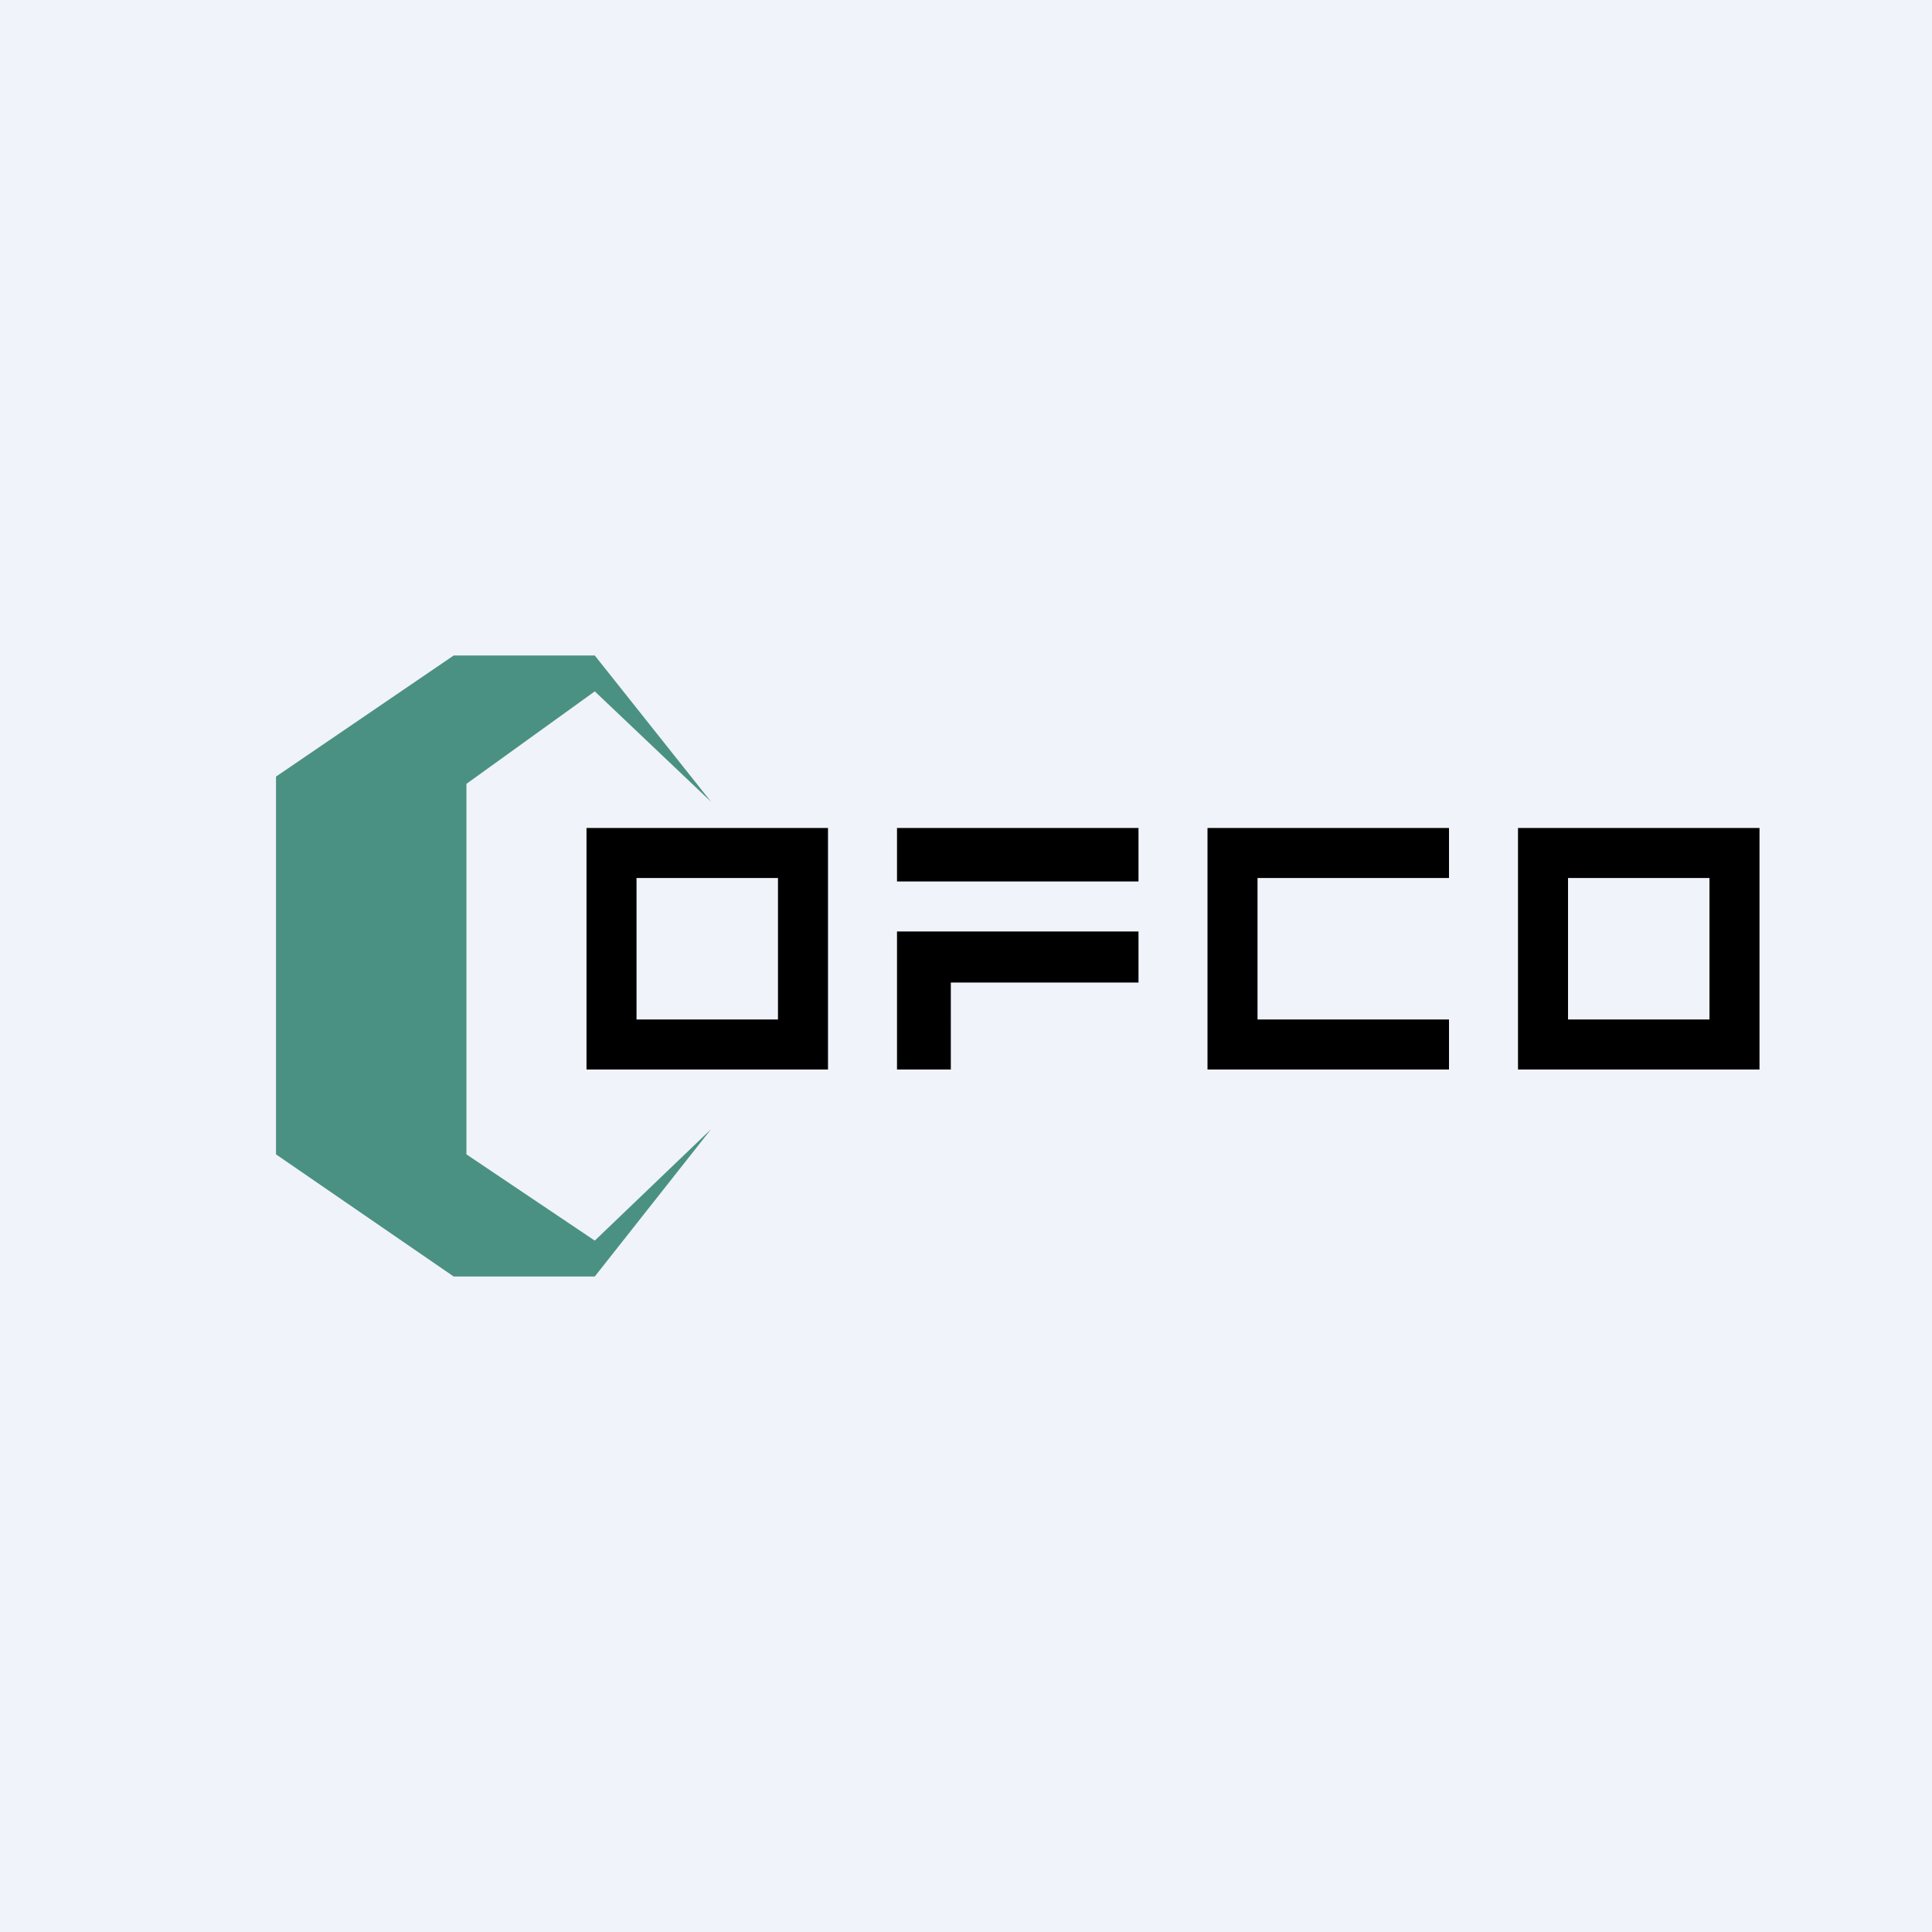 <!-- by TradingView --><svg width="56" height="56" viewBox="0 0 56 56" xmlns="http://www.w3.org/2000/svg"><path fill="#F0F3FA" d="M0 0h56v56H0z"/><path d="M8 33.46V22.51L13.15 19h4.09l3.37 4.24-3.37-3.2-3.72 2.68v10.74l3.72 2.5 3.37-3.23L17.24 37h-4.09L8 33.46Z" fill="#4A9183"/><path d="M24 31h-7v-7h7v7Zm-5.55-5.55v4.1h4.1v-4.1h-4.1ZM51 31h-7v-7h7v7Zm-5.55-5.55v4.1h4.1v-4.1h-4.1ZM42 25.45h-5.55v4.1H42V31h-7v-7h7v1.45ZM26 24h7v1.55h-7zM33 27v1.48h-5.44V31H26v-4h7Z"/></svg>